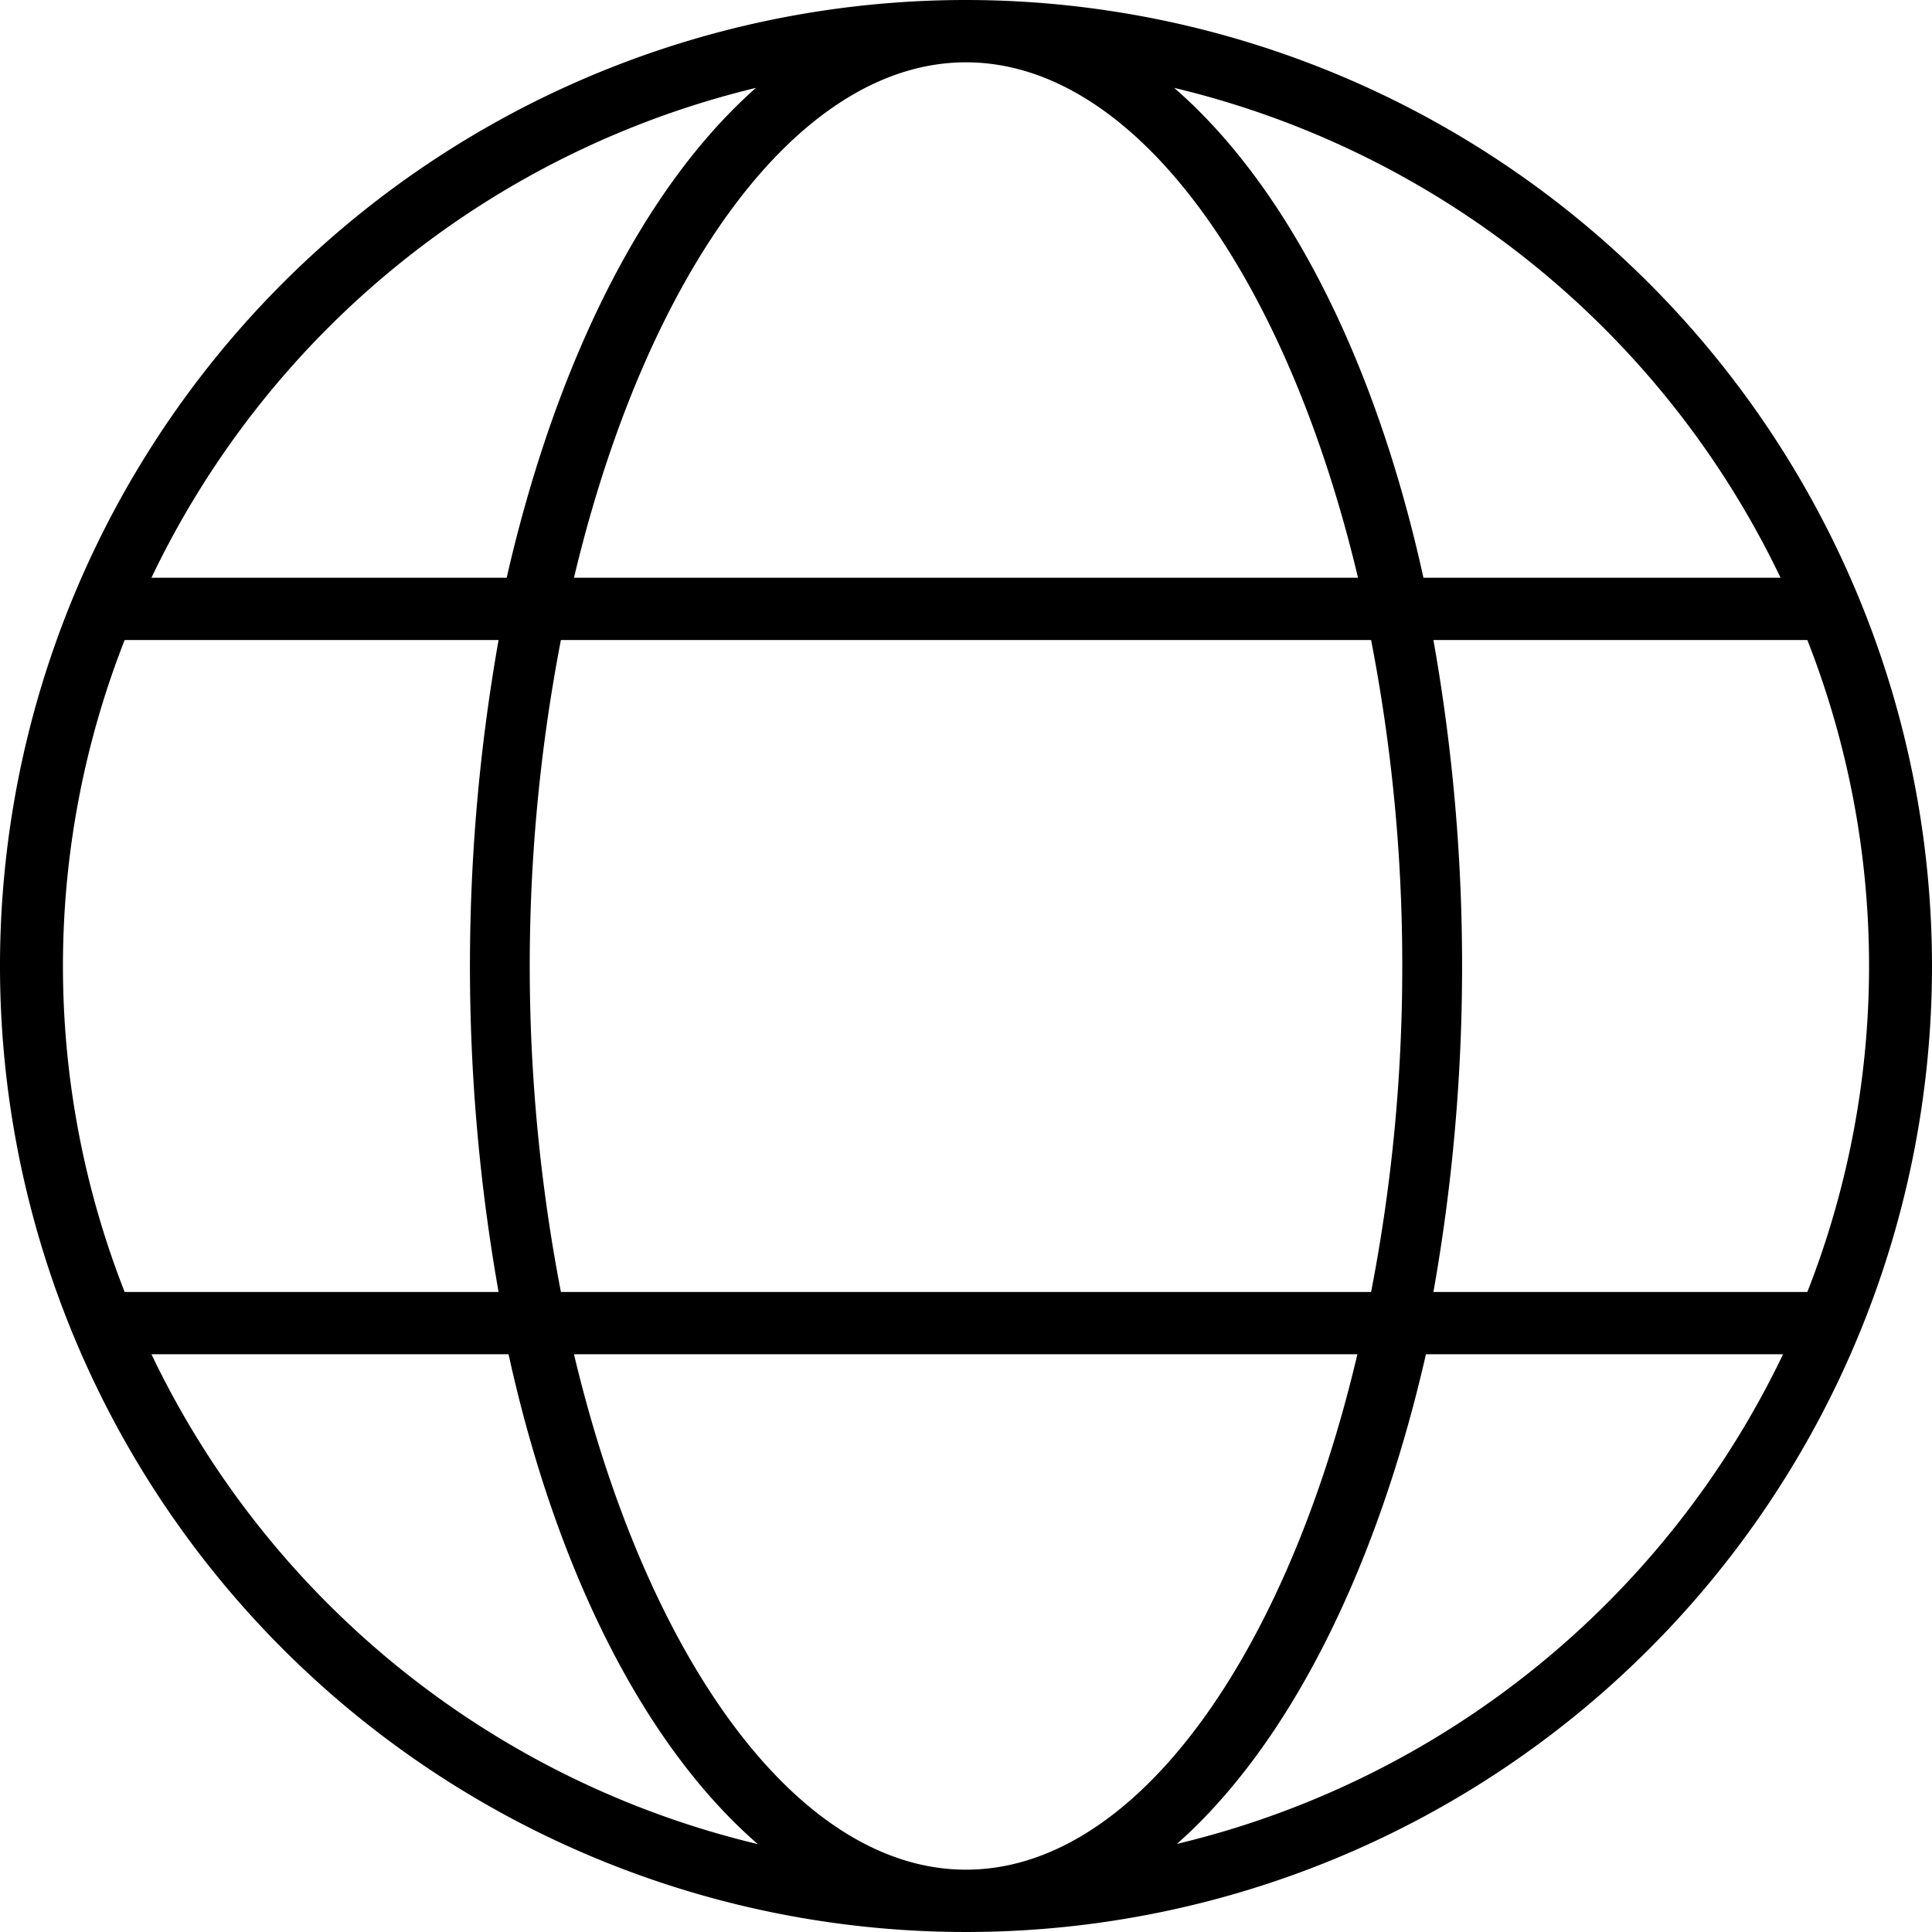 <svg id="图层_1" data-name="图层 1" xmlns="http://www.w3.org/2000/svg" viewBox="0 0 31 31"><path d="M15.5,0A15.5,15.5,0,1,0,31,15.5,15.51,15.51,0,0,0,15.5,0Zm0,30c-2.72,0-5.14-3.43-6.29-8.27H21.78C20.64,26.57,18.22,30,15.5,30ZM9,20.73A27.6,27.6,0,0,1,9,10.27H22a27.3,27.3,0,0,1,.5,5.23,27.3,27.3,0,0,1-.5,5.23ZM15.5,1c2.72,0,5.14,3.43,6.29,8.27H9.21C10.36,4.43,12.78,1,15.5,1ZM23,10.27h6a14.31,14.31,0,0,1,0,10.46H23a29.85,29.85,0,0,0,.46-5.23A29.85,29.85,0,0,0,23,10.27Zm5.53-1H22.84c-.77-3.5-2.19-6.29-4-7.86A14.52,14.52,0,0,1,28.57,9.27ZM12.13,1.41c-1.78,1.57-3.2,4.36-4,7.86H2.43A14.52,14.52,0,0,1,12.13,1.41ZM2,10.27H8A30,30,0,0,0,8,20.73H2A14.31,14.31,0,0,1,2,10.27Zm.44,11.46H8.16c.77,3.5,2.19,6.29,4,7.86A14.52,14.52,0,0,1,2.43,21.73Zm16.44,7.86c1.78-1.57,3.2-4.36,4-7.86h5.73A14.52,14.52,0,0,1,18.87,29.59Z"/></svg>